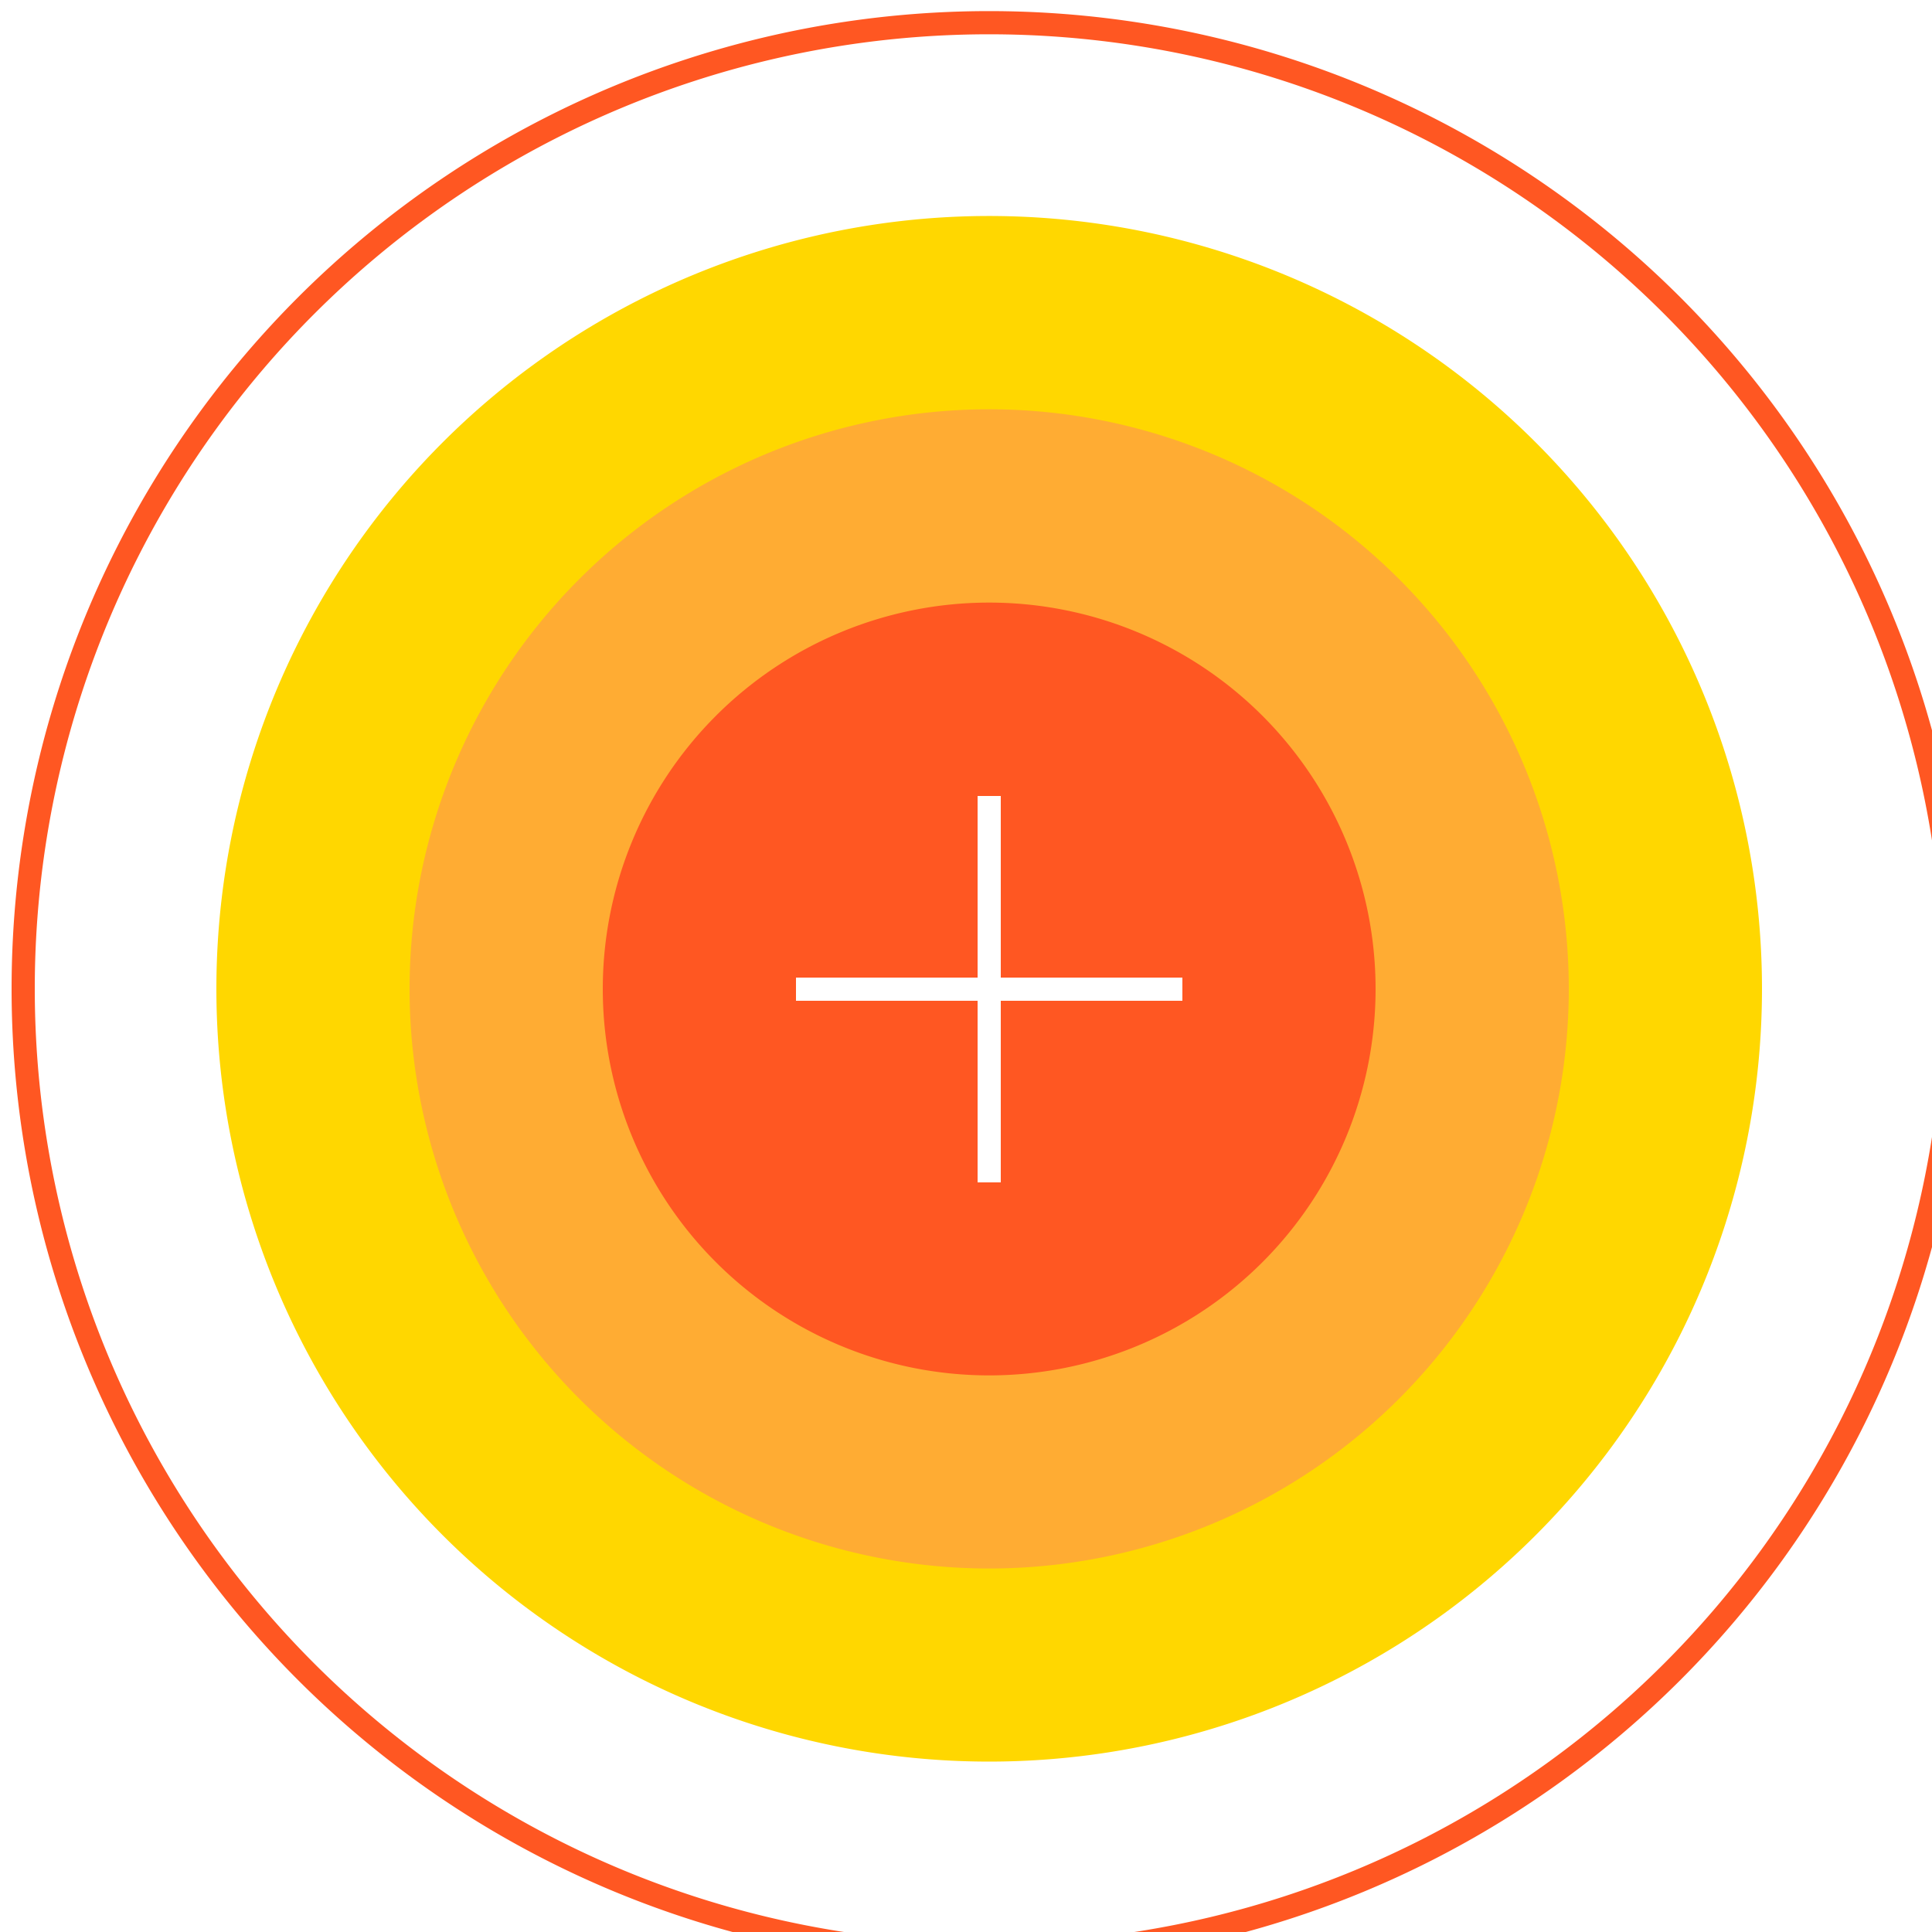 <!--

Generated by DrawGPT.
Free, open source, AI generated images in SVG, PNG, and HTML Canvas format.
https://drawgpt.ai

Created: 2023-09-27T03:40:53.950Z
Link: https://drawgpt.ai/prompt/87692/

-->
<svg xmlns="http://www.w3.org/2000/svg" xmlns:xlink="http://www.w3.org/1999/xlink" width="500" height="500"><defs/><g><rect fill="#FFFFFF" stroke="none" x="0" y="0" width="512" height="512"/><path fill="#FFD700" stroke="none" paint-order="stroke fill markers" d=" M 456 256 A 200 200 0 1 1 456 255.8"/><path fill="#FFAC33" stroke="none" paint-order="stroke fill markers" d=" M 406 256 A 150 150 0 1 1 406 255.85"/><path fill="#FF5722" stroke="none" paint-order="stroke fill markers" d=" M 356 256 A 100 100 0 1 1 356 255.9"/><path fill="none" stroke="#FFFFFF" paint-order="fill stroke markers" d=" M 206 256 L 306 256" stroke-miterlimit="10" stroke-width="6" stroke-dasharray=""/><path fill="none" stroke="#FFFFFF" paint-order="fill stroke markers" d=" M 256 206 L 256 306" stroke-miterlimit="10" stroke-width="6" stroke-dasharray=""/><path fill="none" stroke="#FF5722" paint-order="fill stroke markers" d=" M 506 256 A 250 250 0 1 1 506 255.75" stroke-miterlimit="10" stroke-width="6" stroke-dasharray=""/></g></svg>